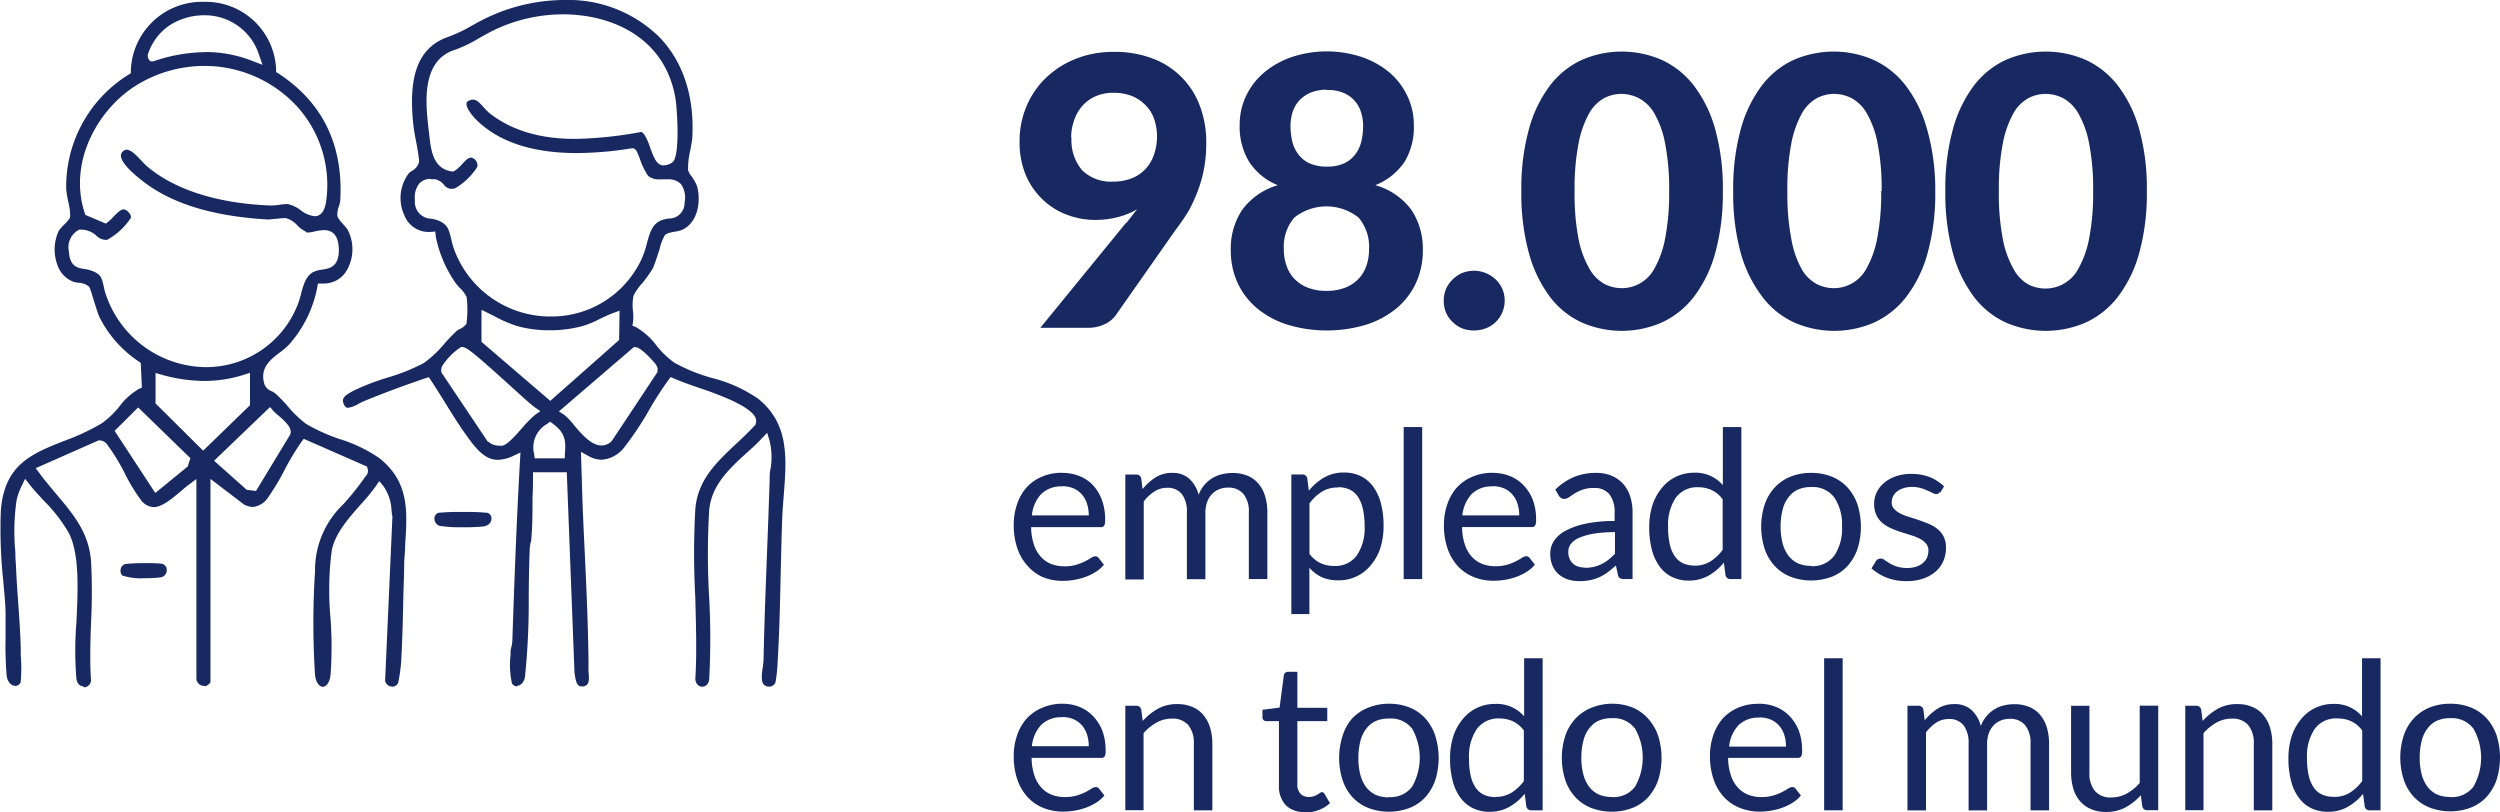 <svg xmlns="http://www.w3.org/2000/svg" width="269.99" height="87.71" viewBox="0 0 269.99 87.71">
  <defs>
    <style>
      .b012625b-4c7a-4674-b382-6d9a290a5aee {
        fill: #182961;
      }
    </style>
  </defs>
  <g id="ea476983-4e92-4a45-98e5-24f56ac21af0" data-name="Capa 2">
    <g id="b6338546-c9c9-40f1-a368-1dffc8126c93" data-name="Layer 2">
      <path class="b012625b-4c7a-4674-b382-6d9a290a5aee" d="M121.64,24.08l.59-.75.57-.73a8,8,0,0,1-2.13.86,9.63,9.63,0,0,1-2.43.29,8.61,8.61,0,0,1-2.94-.53,7.64,7.64,0,0,1-2.61-1.59A7.92,7.92,0,0,1,110.82,19a9.19,9.19,0,0,1-.71-3.75,9.58,9.58,0,0,1,.73-3.73,9.24,9.24,0,0,1,2.07-3.07,10,10,0,0,1,3.22-2.08,11,11,0,0,1,4.18-.77,11.51,11.51,0,0,1,4.17.72,8.64,8.64,0,0,1,5.1,5.12,11,11,0,0,1,.69,4,15.08,15.08,0,0,1-.22,2.66,14.1,14.1,0,0,1-.65,2.4,17.14,17.14,0,0,1-1,2.22A20.85,20.85,0,0,1,127,24.77l-6.57,9.37a3.13,3.13,0,0,1-1.17.89,4,4,0,0,1-1.74.37h-5.17l9.25-11.33Zm-5.92-9.25a5,5,0,0,0,1.15,3.56,4.43,4.43,0,0,0,3.37,1.22,5.24,5.24,0,0,0,2-.36,4.06,4.06,0,0,0,1.47-1,4.35,4.35,0,0,0,.9-1.5,6,6,0,0,0,0-4,4.06,4.06,0,0,0-1-1.49,4.23,4.23,0,0,0-1.47-.93,5.43,5.43,0,0,0-1.89-.31,4.75,4.75,0,0,0-1.89.36,4.11,4.11,0,0,0-1.42,1A4.44,4.44,0,0,0,116,13a5.51,5.51,0,0,0-.32,1.89Z"/>
      <path class="b012625b-4c7a-4674-b382-6d9a290a5aee" d="M148.54,20a7.28,7.28,0,0,1,3.9,2.69A7.54,7.54,0,0,1,153.66,27a8.34,8.34,0,0,1-.75,3.58,7.88,7.88,0,0,1-2.12,2.74,9.84,9.84,0,0,1-3.27,1.75,14.74,14.74,0,0,1-8.46,0,9.74,9.74,0,0,1-3.27-1.75,7.82,7.82,0,0,1-2.12-2.74,8.34,8.34,0,0,1-.75-3.58,7.54,7.54,0,0,1,1.22-4.32A7.27,7.27,0,0,1,138,20a6.64,6.64,0,0,1-3.12-2.56,7.32,7.32,0,0,1-1-3.92,7.27,7.27,0,0,1,.69-3.16,7.55,7.55,0,0,1,1.94-2.52,9.39,9.39,0,0,1,3-1.68,12,12,0,0,1,7.56,0,9.39,9.39,0,0,1,3,1.68A7.55,7.55,0,0,1,152,10.39a7.27,7.27,0,0,1,.69,3.16,7.18,7.18,0,0,1-1,3.92A6.8,6.8,0,0,1,148.52,20Zm-5.25,11.41a5.4,5.4,0,0,0,2-.35,4,4,0,0,0,1.43-.95,3.85,3.85,0,0,0,.85-1.42,5.4,5.4,0,0,0,.28-1.78,4.84,4.84,0,0,0-1.13-3.41,5.58,5.58,0,0,0-6.94,0,4.82,4.82,0,0,0-1.13,3.41,5.15,5.15,0,0,0,.29,1.78,3.85,3.85,0,0,0,.85,1.42,4,4,0,0,0,1.43.95,5.4,5.4,0,0,0,2,.35Zm0-21.72a4.38,4.38,0,0,0-1.78.33,3.57,3.57,0,0,0-1.22.86,3.42,3.42,0,0,0-.7,1.25,4.91,4.91,0,0,0-.22,1.48,7.25,7.25,0,0,0,.18,1.62,3.68,3.68,0,0,0,.63,1.39,3.24,3.24,0,0,0,1.2,1,4.42,4.42,0,0,0,1.91.37,4.28,4.28,0,0,0,1.91-.37,3.15,3.15,0,0,0,1.2-1,3.75,3.75,0,0,0,.63-1.39,7.18,7.18,0,0,0,.18-1.62,4.82,4.82,0,0,0-.22-1.48,3.3,3.3,0,0,0-1.92-2.11A4.38,4.38,0,0,0,143.29,9.72Z"/>
      <path class="b012625b-4c7a-4674-b382-6d9a290a5aee" d="M155.92,32.46a3.2,3.2,0,0,1,.25-1.27,3.13,3.13,0,0,1,.7-1,3.42,3.42,0,0,1,1-.69,3.42,3.42,0,0,1,3.67.69,3.13,3.13,0,0,1,.7,1,3.24,3.24,0,0,1-.7,3.58,3.16,3.16,0,0,1-1.06.68,3.67,3.67,0,0,1-2.61,0,3.22,3.22,0,0,1-1-.68,3.08,3.08,0,0,1-.7-1A3.18,3.18,0,0,1,155.92,32.46Z"/>
      <path class="b012625b-4c7a-4674-b382-6d9a290a5aee" d="M186.06,20.64a24.22,24.22,0,0,1-.83,6.71,13.81,13.81,0,0,1-2.3,4.71,9.3,9.3,0,0,1-3.47,2.77,10.79,10.79,0,0,1-8.63,0,9,9,0,0,1-3.44-2.77,14,14,0,0,1-2.27-4.71,24.25,24.25,0,0,1-.82-6.71,24.12,24.12,0,0,1,.82-6.7,13.82,13.82,0,0,1,2.27-4.7,9.13,9.13,0,0,1,3.44-2.77,10.79,10.79,0,0,1,8.63,0,9.28,9.28,0,0,1,3.47,2.77,13.85,13.85,0,0,1,2.3,4.7A23.73,23.73,0,0,1,186.06,20.64Zm-5.8,0a25.38,25.38,0,0,0-.44-5.17,10.3,10.3,0,0,0-1.15-3.21A4.25,4.25,0,0,0,177,10.61a4.2,4.2,0,0,0-1.9-.47,4.06,4.06,0,0,0-1.88.47,4.19,4.19,0,0,0-1.61,1.65,10.8,10.8,0,0,0-1.13,3.21,25.47,25.47,0,0,0-.43,5.17,25.68,25.68,0,0,0,.43,5.19A10.34,10.34,0,0,0,171.64,29a4.19,4.19,0,0,0,1.61,1.65,4.06,4.06,0,0,0,1.88.47A4,4,0,0,0,178.67,29a10.5,10.5,0,0,0,1.15-3.21A25.46,25.46,0,0,0,180.26,20.64Z"/>
      <path class="b012625b-4c7a-4674-b382-6d9a290a5aee" d="M209,20.64a24.22,24.22,0,0,1-.83,6.71,13.81,13.81,0,0,1-2.3,4.71,9.3,9.3,0,0,1-3.47,2.77,10.79,10.79,0,0,1-8.63,0,9,9,0,0,1-3.44-2.77A14,14,0,0,1,188,27.35a24.25,24.25,0,0,1-.82-6.71,24.12,24.12,0,0,1,.82-6.7,13.82,13.82,0,0,1,2.27-4.7,9.13,9.13,0,0,1,3.44-2.77,10.79,10.79,0,0,1,8.63,0,9.28,9.28,0,0,1,3.47,2.77,13.85,13.85,0,0,1,2.3,4.7A23.73,23.73,0,0,1,209,20.64Zm-5.79,0a25.38,25.38,0,0,0-.44-5.17,10.3,10.3,0,0,0-1.15-3.21,4.25,4.25,0,0,0-1.64-1.65,4.2,4.2,0,0,0-1.9-.47,4.06,4.06,0,0,0-1.88.47,4.19,4.19,0,0,0-1.61,1.65,10.8,10.8,0,0,0-1.13,3.21,25.47,25.47,0,0,0-.43,5.17,25.68,25.68,0,0,0,.43,5.19A10.34,10.34,0,0,0,194.54,29a4.19,4.19,0,0,0,1.61,1.65,4.06,4.06,0,0,0,1.88.47A4,4,0,0,0,201.57,29a10.5,10.5,0,0,0,1.15-3.21A25.46,25.46,0,0,0,203.16,20.64Z"/>
      <path class="b012625b-4c7a-4674-b382-6d9a290a5aee" d="M231.85,20.64a24.22,24.22,0,0,1-.83,6.71,13.81,13.81,0,0,1-2.3,4.71,9.3,9.3,0,0,1-3.47,2.77,10.79,10.79,0,0,1-8.63,0,9,9,0,0,1-3.44-2.77,14,14,0,0,1-2.27-4.71,24.25,24.25,0,0,1-.82-6.71,24.12,24.12,0,0,1,.82-6.7,13.82,13.82,0,0,1,2.27-4.7,9.13,9.13,0,0,1,3.44-2.77,10.79,10.79,0,0,1,8.63,0,9.28,9.28,0,0,1,3.47,2.77,13.85,13.85,0,0,1,2.3,4.7A23.73,23.73,0,0,1,231.85,20.64Zm-5.8,0a25.38,25.38,0,0,0-.44-5.17,10.3,10.3,0,0,0-1.15-3.21,4.25,4.25,0,0,0-1.64-1.65,4.2,4.2,0,0,0-1.9-.47,4.06,4.06,0,0,0-1.88.47,4.19,4.19,0,0,0-1.61,1.65,10.8,10.8,0,0,0-1.13,3.21,25.47,25.47,0,0,0-.43,5.17,25.68,25.68,0,0,0,.43,5.19A10.34,10.34,0,0,0,217.43,29,4.19,4.19,0,0,0,219,30.69a4.06,4.06,0,0,0,1.88.47A4,4,0,0,0,224.46,29a10.5,10.5,0,0,0,1.15-3.21A25.46,25.46,0,0,0,226.05,20.64Z"/>
      <path class="b012625b-4c7a-4674-b382-6d9a290a5aee" d="M114.7,51.07a4.94,4.94,0,0,1,1.87.34,4.16,4.16,0,0,1,1.48,1A4.75,4.75,0,0,1,119,54a6,6,0,0,1,.35,2.15,1.23,1.23,0,0,1-.1.62.43.43,0,0,1-.38.16h-7.51a6.05,6.05,0,0,0,.29,1.86,3.67,3.67,0,0,0,.74,1.32,2.94,2.94,0,0,0,1.12.79,3.9,3.9,0,0,0,1.45.26,4.43,4.43,0,0,0,1.29-.17,6,6,0,0,0,.93-.37,6.82,6.82,0,0,0,.65-.37.91.91,0,0,1,.45-.17.44.44,0,0,1,.38.19l.56.72a3.61,3.61,0,0,1-.88.77,5.91,5.91,0,0,1-1.1.54,6.94,6.94,0,0,1-1.21.32,7.52,7.52,0,0,1-1.24.11,5.65,5.65,0,0,1-2.16-.4A4.68,4.68,0,0,1,111,61.14a5.36,5.36,0,0,1-1.12-1.89,7.62,7.62,0,0,1-.4-2.59,6.65,6.65,0,0,1,.36-2.21,5.26,5.26,0,0,1,1-1.78,4.74,4.74,0,0,1,1.66-1.18,5.38,5.38,0,0,1,2.21-.43Zm0,1.46a3.05,3.05,0,0,0-2.26.83,3.94,3.94,0,0,0-1,2.3h6.14a4,4,0,0,0-.19-1.27,2.83,2.83,0,0,0-.56-1,2.57,2.57,0,0,0-.9-.65,3.07,3.07,0,0,0-1.21-.23Z"/>
      <path class="b012625b-4c7a-4674-b382-6d9a290a5aee" d="M121.53,62.54V51.25h1.18a.52.52,0,0,1,.54.41l.14,1.16a5.93,5.93,0,0,1,1.4-1.26,3.28,3.28,0,0,1,1.8-.49,2.66,2.66,0,0,1,1.86.64,3.6,3.6,0,0,1,1,1.72,3.57,3.57,0,0,1,.62-1.06A3.51,3.51,0,0,1,132,51.21a4.53,4.53,0,0,1,1.1-.13,4.21,4.21,0,0,1,1.59.28,3.12,3.12,0,0,1,1.18.83,3.69,3.69,0,0,1,.74,1.34,6,6,0,0,1,.26,1.82v7.19h-2V55.35a3,3,0,0,0-.58-2,2.08,2.08,0,0,0-1.68-.69,2.6,2.6,0,0,0-.93.17,2.21,2.21,0,0,0-.77.51,2.37,2.37,0,0,0-.53.84,3.28,3.28,0,0,0-.2,1.18v7.19h-2V55.35a3.13,3.13,0,0,0-.55-2,1.94,1.94,0,0,0-1.59-.67,2.49,2.49,0,0,0-1.37.4,4.48,4.48,0,0,0-1.15,1.08v8.42h-2Z"/>
      <path class="b012625b-4c7a-4674-b382-6d9a290a5aee" d="M139.46,66.36V51.24h1.18a.52.52,0,0,1,.54.41l.17,1.34A5.89,5.89,0,0,1,143,51.57a4.21,4.21,0,0,1,2.15-.54,4.05,4.05,0,0,1,1.76.37,3.67,3.67,0,0,1,1.35,1.1,5.34,5.34,0,0,1,.86,1.81,9.33,9.33,0,0,1,.3,2.49,7.84,7.84,0,0,1-.33,2.32,5.47,5.47,0,0,1-1,1.86,4.41,4.41,0,0,1-3.58,1.69,4.23,4.23,0,0,1-1.79-.35,4.13,4.13,0,0,1-1.31-1v5h-2Zm5-13.71a3.17,3.17,0,0,0-1.7.45,4.94,4.94,0,0,0-1.34,1.26v5.46a3.14,3.14,0,0,0,1.2,1,3.42,3.42,0,0,0,1.45.3A2.86,2.86,0,0,0,146.52,60a5.22,5.22,0,0,0,.85-3.21,8,8,0,0,0-.2-1.9,3.81,3.81,0,0,0-.56-1.3,2.27,2.27,0,0,0-.9-.74,2.9,2.9,0,0,0-1.21-.23Z"/>
      <path class="b012625b-4c7a-4674-b382-6d9a290a5aee" d="M153.59,46.12V62.54h-2V46.12Z"/>
      <path class="b012625b-4c7a-4674-b382-6d9a290a5aee" d="M161.19,51.07a4.94,4.94,0,0,1,1.87.34,4.16,4.16,0,0,1,1.48,1,4.75,4.75,0,0,1,1,1.58,6,6,0,0,1,.35,2.15,1.23,1.23,0,0,1-.1.62.43.43,0,0,1-.38.16h-7.51a6.05,6.05,0,0,0,.29,1.86,3.67,3.67,0,0,0,.74,1.32,2.94,2.94,0,0,0,1.12.79,3.9,3.9,0,0,0,1.45.26,4.43,4.43,0,0,0,1.29-.17,6,6,0,0,0,.93-.37,6.82,6.82,0,0,0,.65-.37.91.91,0,0,1,.45-.17.44.44,0,0,1,.38.19l.56.72a3.61,3.61,0,0,1-.88.77,5.91,5.91,0,0,1-1.1.54,6.94,6.94,0,0,1-1.21.32,7.52,7.52,0,0,1-1.24.11,5.65,5.65,0,0,1-2.16-.4,4.68,4.68,0,0,1-1.71-1.16,5.36,5.36,0,0,1-1.12-1.89,7.62,7.62,0,0,1-.4-2.59,6.65,6.65,0,0,1,.36-2.21,5.26,5.26,0,0,1,1-1.78A4.74,4.74,0,0,1,159,51.49a5.38,5.38,0,0,1,2.21-.43Zm0,1.46a3.05,3.05,0,0,0-2.26.83,3.94,3.94,0,0,0-1,2.3h6.14a4,4,0,0,0-.19-1.27,2.83,2.83,0,0,0-.56-1,2.57,2.57,0,0,0-.9-.65,3.07,3.07,0,0,0-1.21-.23Z"/>
      <path class="b012625b-4c7a-4674-b382-6d9a290a5aee" d="M176.31,62.54h-.88a1.06,1.06,0,0,1-.47-.09.48.48,0,0,1-.23-.38l-.22-1q-.45.4-.87.72a4.75,4.75,0,0,1-.89.53,4.69,4.69,0,0,1-1,.33,6.07,6.07,0,0,1-1.18.11,4.11,4.11,0,0,1-1.23-.18,3,3,0,0,1-1-.55,2.64,2.64,0,0,1-.67-.93,3.24,3.24,0,0,1-.25-1.34,2.44,2.44,0,0,1,.37-1.29,3.28,3.28,0,0,1,1.19-1.1,7.91,7.91,0,0,1,2.15-.79,14.35,14.35,0,0,1,3.24-.31v-.89a3.1,3.1,0,0,0-.56-2,2.06,2.06,0,0,0-1.67-.68,3.61,3.61,0,0,0-1.22.18,4.6,4.6,0,0,0-.86.41l-.62.41a.91.91,0,0,1-.52.18.61.61,0,0,1-.35-.11.85.85,0,0,1-.24-.26l-.36-.64a6.5,6.5,0,0,1,2-1.35,6.18,6.18,0,0,1,2.4-.45,4.23,4.23,0,0,1,1.68.31,3.56,3.56,0,0,1,1.24.87,3.71,3.71,0,0,1,.76,1.35,5.67,5.67,0,0,1,.26,1.74v7.22Zm-5.15-1.22a4.08,4.08,0,0,0,1-.11,3.83,3.83,0,0,0,.82-.3,4.85,4.85,0,0,0,.74-.47,8.05,8.05,0,0,0,.69-.64V57.47a14,14,0,0,0-2.33.17,7,7,0,0,0-1.56.45,2.33,2.33,0,0,0-.88.66,1.43,1.43,0,0,0-.27.85,1.76,1.76,0,0,0,.15.77,1.52,1.52,0,0,0,.39.53,1.46,1.46,0,0,0,.58.3,2.72,2.72,0,0,0,.72.1Z"/>
      <path class="b012625b-4c7a-4674-b382-6d9a290a5aee" d="M186.89,62.54a.52.52,0,0,1-.54-.41l-.18-1.37a5.83,5.83,0,0,1-1.66,1.41,4.26,4.26,0,0,1-2.13.53,4.05,4.05,0,0,1-1.76-.37,3.57,3.57,0,0,1-1.35-1.1,5.16,5.16,0,0,1-.86-1.81,9.33,9.33,0,0,1-.3-2.49,7.84,7.84,0,0,1,.33-2.32,5.61,5.61,0,0,1,1-1.87,4.48,4.48,0,0,1,1.53-1.24,4.54,4.54,0,0,1,2-.45,3.89,3.89,0,0,1,3.09,1.34V46.12h2V62.54h-1.16ZM183,61.09a3.17,3.17,0,0,0,1.7-.45,4.94,4.94,0,0,0,1.34-1.26V53.92a3.1,3.1,0,0,0-1.2-1,3.44,3.44,0,0,0-1.44-.3A2.86,2.86,0,0,0,181,53.72a5.22,5.22,0,0,0-.85,3.21,7.92,7.92,0,0,0,.19,1.89,3.57,3.57,0,0,0,.56,1.29,2.19,2.19,0,0,0,.9.74,3,3,0,0,0,1.23.23Z"/>
      <path class="b012625b-4c7a-4674-b382-6d9a290a5aee" d="M195.6,51.07a5.92,5.92,0,0,1,2.24.41,4.74,4.74,0,0,1,1.69,1.17,5.36,5.36,0,0,1,1.07,1.83,8,8,0,0,1,0,4.81,5.36,5.36,0,0,1-1.07,1.83,4.56,4.56,0,0,1-1.69,1.16,6.32,6.32,0,0,1-4.48,0,4.72,4.72,0,0,1-1.7-1.16,5.13,5.13,0,0,1-1.08-1.83,7.8,7.8,0,0,1,0-4.81,5.13,5.13,0,0,1,1.08-1.83,4.83,4.83,0,0,1,1.7-1.17A5.92,5.92,0,0,1,195.6,51.07Zm0,10.07A2.9,2.9,0,0,0,198.1,60a5.2,5.2,0,0,0,.83-3.13,5.23,5.23,0,0,0-.83-3.14,2.9,2.9,0,0,0-2.5-1.13,3.47,3.47,0,0,0-1.47.29,2.66,2.66,0,0,0-1,.84,3.53,3.53,0,0,0-.62,1.34,7.06,7.06,0,0,0-.21,1.8,6.93,6.93,0,0,0,.21,1.79,3.81,3.81,0,0,0,.62,1.33,2.8,2.8,0,0,0,1,.83,3.5,3.5,0,0,0,1.47.29Z"/>
      <path class="b012625b-4c7a-4674-b382-6d9a290a5aee" d="M209.51,53.11a.45.45,0,0,1-.41.25.79.79,0,0,1-.38-.12L208.2,53a5.35,5.35,0,0,0-.73-.28,3.32,3.32,0,0,0-1-.13,2.79,2.79,0,0,0-.9.13,2.36,2.36,0,0,0-.69.35,1.52,1.52,0,0,0-.43.52,1.4,1.4,0,0,0-.15.64,1,1,0,0,0,.25.72,2.29,2.29,0,0,0,.66.5,5.42,5.42,0,0,0,.94.37c.35.11.71.22,1.08.35s.73.26,1.08.41a3.84,3.84,0,0,1,.94.56,2.39,2.39,0,0,1,.66.82,2.59,2.59,0,0,1,.25,1.17,3.59,3.59,0,0,1-.28,1.44,3.14,3.14,0,0,1-.83,1.15,4,4,0,0,1-1.34.76,5.41,5.41,0,0,1-1.83.28,5.83,5.83,0,0,1-2.14-.38,5.59,5.59,0,0,1-1.63-1l.47-.76a.64.64,0,0,1,.21-.22.61.61,0,0,1,.32-.08.69.69,0,0,1,.42.16c.14.11.33.22.54.35a4.29,4.29,0,0,0,.77.35,3.61,3.61,0,0,0,1.13.16,3.07,3.07,0,0,0,1-.15,2.09,2.09,0,0,0,.72-.41,1.63,1.63,0,0,0,.43-.59,1.87,1.87,0,0,0,.14-.71,1.15,1.15,0,0,0-.25-.77,2.18,2.18,0,0,0-.66-.52,5.42,5.42,0,0,0-.94-.38l-1.08-.34a10,10,0,0,1-1.08-.41,3.69,3.69,0,0,1-.94-.57,2.41,2.41,0,0,1-.66-.85,2.73,2.73,0,0,1-.25-1.23,3,3,0,0,1,.27-1.24,3.17,3.17,0,0,1,.78-1,3.85,3.85,0,0,1,1.26-.72,5,5,0,0,1,1.71-.27,5.48,5.48,0,0,1,2,.35,4.79,4.79,0,0,1,1.53,1l-.45.72Z"/>
      <path class="b012625b-4c7a-4674-b382-6d9a290a5aee" d="M114.7,76a4.94,4.94,0,0,1,1.87.34,4.16,4.16,0,0,1,1.48,1,4.75,4.75,0,0,1,1,1.58,6,6,0,0,1,.35,2.15,1.23,1.23,0,0,1-.1.62.43.43,0,0,1-.38.16h-7.51a6.05,6.05,0,0,0,.29,1.86,3.67,3.67,0,0,0,.74,1.32,2.94,2.94,0,0,0,1.12.79,3.9,3.9,0,0,0,1.45.26,4.43,4.43,0,0,0,1.29-.17,6,6,0,0,0,.93-.37,6.82,6.82,0,0,0,.65-.37.91.91,0,0,1,.45-.17.44.44,0,0,1,.38.19l.56.72a3.61,3.61,0,0,1-.88.77,5.91,5.91,0,0,1-1.1.54,6.94,6.94,0,0,1-1.21.32,7.52,7.52,0,0,1-1.24.11,5.65,5.65,0,0,1-2.16-.4A4.68,4.68,0,0,1,111,86.11a5.36,5.36,0,0,1-1.12-1.89,7.62,7.62,0,0,1-.4-2.59,6.65,6.65,0,0,1,.36-2.21,5.26,5.26,0,0,1,1-1.78,4.74,4.74,0,0,1,1.66-1.18A5.38,5.38,0,0,1,114.7,76Zm0,1.46a3.05,3.05,0,0,0-2.26.83,3.94,3.94,0,0,0-1,2.3h6.14a4,4,0,0,0-.19-1.27,2.83,2.83,0,0,0-.56-1,2.57,2.57,0,0,0-.9-.65,3.07,3.07,0,0,0-1.21-.23Z"/>
      <path class="b012625b-4c7a-4674-b382-6d9a290a5aee" d="M121.53,87.51V76.22h1.18a.52.52,0,0,1,.54.41l.16,1.23a6.61,6.61,0,0,1,1.64-1.32,4.21,4.21,0,0,1,2.1-.5,4,4,0,0,1,1.63.31,3,3,0,0,1,1.18.87,3.81,3.81,0,0,1,.72,1.35,6,6,0,0,1,.25,1.75v7.19h-2V80.32a3,3,0,0,0-.59-2,2.2,2.2,0,0,0-1.79-.71,3.34,3.34,0,0,0-1.64.42,5.4,5.4,0,0,0-1.41,1.15v8.32h-2Z"/>
      <path class="b012625b-4c7a-4674-b382-6d9a290a5aee" d="M140.9,87.69a2.73,2.73,0,0,1-2.06-.75,3,3,0,0,1-.72-2.15V77.88h-1.36a.44.44,0,0,1-.3-.11.42.42,0,0,1-.12-.33v-.79l1.85-.23.46-3.49a.37.37,0,0,1,.15-.27.47.47,0,0,1,.31-.11h1v3.89h3.23v1.44h-3.23v6.78a1.44,1.44,0,0,0,.34,1.06,1.21,1.21,0,0,0,.89.35,1.71,1.71,0,0,0,.54-.08,3,3,0,0,0,.4-.18l.28-.18a.35.35,0,0,1,.21-.08.34.34,0,0,1,.28.19l.58,1a3.58,3.58,0,0,1-1.24.75,4.22,4.22,0,0,1-1.49.27Z"/>
      <path class="b012625b-4c7a-4674-b382-6d9a290a5aee" d="M150,76a5.92,5.92,0,0,1,2.24.41,4.74,4.74,0,0,1,1.69,1.17A5.36,5.36,0,0,1,155,79.45a8,8,0,0,1,0,4.81,5.36,5.36,0,0,1-1.07,1.83,4.56,4.56,0,0,1-1.69,1.16,6.32,6.32,0,0,1-4.48,0,4.72,4.72,0,0,1-1.7-1.16A5.13,5.13,0,0,1,145,84.26a7.8,7.8,0,0,1,0-4.81A5.13,5.13,0,0,1,146,77.62a4.83,4.83,0,0,1,1.7-1.17A5.92,5.92,0,0,1,150,76Zm0,10.08a2.9,2.9,0,0,0,2.5-1.12,6.34,6.34,0,0,0,0-6.27A2.9,2.9,0,0,0,150,77.6a3.47,3.47,0,0,0-1.47.29,2.66,2.66,0,0,0-1,.84,3.53,3.53,0,0,0-.62,1.34,7.06,7.06,0,0,0-.21,1.8,6.93,6.93,0,0,0,.21,1.79,3.81,3.81,0,0,0,.62,1.33,2.8,2.8,0,0,0,1,.83,3.5,3.5,0,0,0,1.47.29Z"/>
      <path class="b012625b-4c7a-4674-b382-6d9a290a5aee" d="M165.38,87.51a.52.52,0,0,1-.54-.41l-.18-1.37A5.83,5.83,0,0,1,163,87.14a4.26,4.26,0,0,1-2.13.53,4.05,4.05,0,0,1-1.76-.37,3.57,3.57,0,0,1-1.35-1.1,5.16,5.16,0,0,1-.86-1.81,9.33,9.33,0,0,1-.3-2.49,7.84,7.84,0,0,1,.33-2.32,5.61,5.61,0,0,1,1-1.87,4.48,4.48,0,0,1,1.53-1.24,4.54,4.54,0,0,1,2.05-.45,3.89,3.89,0,0,1,3.09,1.34V71.09h2V87.51h-1.16Zm-3.85-1.45a3.17,3.17,0,0,0,1.7-.45,4.94,4.94,0,0,0,1.34-1.26V78.89a3.1,3.1,0,0,0-1.2-1,3.44,3.44,0,0,0-1.44-.3,2.86,2.86,0,0,0-2.43,1.13,5.22,5.22,0,0,0-.85,3.21,7.92,7.92,0,0,0,.19,1.89,3.57,3.57,0,0,0,.56,1.29,2.19,2.19,0,0,0,.9.74,3,3,0,0,0,1.23.23Z"/>
      <path class="b012625b-4c7a-4674-b382-6d9a290a5aee" d="M174.08,76a5.92,5.92,0,0,1,2.24.41A4.74,4.74,0,0,1,178,77.62a5.36,5.36,0,0,1,1.07,1.83,8,8,0,0,1,0,4.81A5.36,5.36,0,0,1,178,86.09a4.56,4.56,0,0,1-1.69,1.16,6.32,6.32,0,0,1-4.48,0,4.72,4.72,0,0,1-1.7-1.16,5.13,5.13,0,0,1-1.08-1.83,7.8,7.8,0,0,1,0-4.81,5.13,5.13,0,0,1,1.08-1.83,4.83,4.83,0,0,1,1.7-1.17A5.92,5.92,0,0,1,174.08,76Zm0,10.08a2.9,2.9,0,0,0,2.5-1.12,6.34,6.34,0,0,0,0-6.27,2.9,2.9,0,0,0-2.5-1.13,3.47,3.47,0,0,0-1.47.29,2.66,2.66,0,0,0-1,.84,3.53,3.53,0,0,0-.62,1.34,7.06,7.06,0,0,0-.21,1.8,6.93,6.93,0,0,0,.21,1.79,3.81,3.81,0,0,0,.62,1.33,2.8,2.8,0,0,0,1,.83,3.5,3.5,0,0,0,1.47.29Z"/>
      <path class="b012625b-4c7a-4674-b382-6d9a290a5aee" d="M189.92,76a4.94,4.94,0,0,1,1.87.34,4.16,4.16,0,0,1,1.48,1,4.75,4.75,0,0,1,1,1.58,6,6,0,0,1,.35,2.15,1.23,1.23,0,0,1-.1.62.43.43,0,0,1-.38.16h-7.51a6.05,6.05,0,0,0,.29,1.86,3.67,3.67,0,0,0,.74,1.32,2.94,2.94,0,0,0,1.12.79,3.9,3.9,0,0,0,1.45.26,4.43,4.43,0,0,0,1.29-.17,6,6,0,0,0,.93-.37,6.82,6.82,0,0,0,.65-.37.91.91,0,0,1,.45-.17.44.44,0,0,1,.38.19l.56.72a3.61,3.61,0,0,1-.88.77,5.91,5.91,0,0,1-1.1.54,6.94,6.94,0,0,1-1.21.32,7.52,7.52,0,0,1-1.24.11,5.65,5.65,0,0,1-2.16-.4,4.68,4.68,0,0,1-1.71-1.16,5.36,5.36,0,0,1-1.12-1.89,7.62,7.62,0,0,1-.4-2.59,6.65,6.65,0,0,1,.36-2.21,5.26,5.26,0,0,1,1-1.78,4.74,4.74,0,0,1,1.66-1.18,5.38,5.38,0,0,1,2.21-.43ZM190,77.5a3.05,3.05,0,0,0-2.26.83,3.94,3.94,0,0,0-1,2.3h6.14a4,4,0,0,0-.19-1.27,2.83,2.83,0,0,0-.56-1,2.57,2.57,0,0,0-.9-.65,3.07,3.07,0,0,0-1.21-.23Z"/>
      <path class="b012625b-4c7a-4674-b382-6d9a290a5aee" d="M199,71.09V87.51h-2V71.09Z"/>
      <path class="b012625b-4c7a-4674-b382-6d9a290a5aee" d="M206,87.51V76.22h1.18a.52.52,0,0,1,.54.41l.14,1.16a5.93,5.93,0,0,1,1.4-1.26,3.28,3.28,0,0,1,1.8-.49,2.66,2.66,0,0,1,1.86.64,3.6,3.6,0,0,1,1,1.72,3.57,3.57,0,0,1,.62-1.06,3.51,3.51,0,0,1,1.88-1.16,4.53,4.53,0,0,1,1.1-.13,4.21,4.21,0,0,1,1.59.28,3.12,3.12,0,0,1,1.18.83,3.69,3.69,0,0,1,.74,1.34,6,6,0,0,1,.26,1.82v7.19h-2V80.32a3,3,0,0,0-.58-2,2.08,2.08,0,0,0-1.68-.69,2.6,2.6,0,0,0-.93.17,2.21,2.21,0,0,0-.77.51,2.37,2.37,0,0,0-.53.84,3.28,3.28,0,0,0-.2,1.18v7.19h-2V80.32a3.13,3.13,0,0,0-.55-2,1.94,1.94,0,0,0-1.59-.67,2.49,2.49,0,0,0-1.37.4A4.48,4.48,0,0,0,208,79.1v8.42h-2Z"/>
      <path class="b012625b-4c7a-4674-b382-6d9a290a5aee" d="M225.65,76.22v7.2a3,3,0,0,0,.59,2,2.19,2.19,0,0,0,1.78.7,3.47,3.47,0,0,0,1.64-.41,5.21,5.21,0,0,0,1.42-1.15V76.21h2V87.5h-1.18a.52.52,0,0,1-.54-.41l-.16-1.21a6.23,6.23,0,0,1-1.65,1.31,4.35,4.35,0,0,1-2.1.5,4,4,0,0,1-1.63-.31,3.23,3.23,0,0,1-1.19-.86,3.64,3.64,0,0,1-.72-1.35,6,6,0,0,1-.24-1.75v-7.2h2Z"/>
      <path class="b012625b-4c7a-4674-b382-6d9a290a5aee" d="M236,87.51V76.22h1.18a.52.52,0,0,1,.54.41l.16,1.23a6.61,6.61,0,0,1,1.64-1.32,4.21,4.21,0,0,1,2.1-.5,4,4,0,0,1,1.63.31,3,3,0,0,1,1.18.87,3.81,3.81,0,0,1,.72,1.35,6,6,0,0,1,.25,1.75v7.19h-2V80.32a3,3,0,0,0-.59-2,2.2,2.2,0,0,0-1.79-.71,3.34,3.34,0,0,0-1.64.42,5.4,5.4,0,0,0-1.41,1.15v8.32h-2Z"/>
      <path class="b012625b-4c7a-4674-b382-6d9a290a5aee" d="M255.92,87.51a.52.52,0,0,1-.54-.41l-.18-1.37a5.83,5.83,0,0,1-1.66,1.41,4.26,4.26,0,0,1-2.13.53,4.05,4.05,0,0,1-1.76-.37,3.57,3.57,0,0,1-1.35-1.1,5.16,5.16,0,0,1-.86-1.81,9.33,9.33,0,0,1-.3-2.49,7.84,7.84,0,0,1,.33-2.32,5.61,5.61,0,0,1,1-1.87A4.48,4.48,0,0,1,250,76.47a4.54,4.54,0,0,1,2-.45,3.89,3.89,0,0,1,3.09,1.34V71.09h2V87.51h-1.16Zm-3.85-1.45a3.17,3.17,0,0,0,1.7-.45,4.94,4.94,0,0,0,1.34-1.26V78.89a3.1,3.1,0,0,0-1.2-1,3.44,3.44,0,0,0-1.44-.3A2.86,2.86,0,0,0,250,78.69a5.22,5.22,0,0,0-.85,3.21,7.92,7.92,0,0,0,.19,1.89,3.57,3.57,0,0,0,.56,1.29,2.19,2.19,0,0,0,.9.74,3,3,0,0,0,1.23.23Z"/>
      <path class="b012625b-4c7a-4674-b382-6d9a290a5aee" d="M264.62,76a5.92,5.92,0,0,1,2.24.41,4.74,4.74,0,0,1,1.69,1.17,5.36,5.36,0,0,1,1.07,1.83,8,8,0,0,1,0,4.81,5.36,5.36,0,0,1-1.07,1.83,4.56,4.56,0,0,1-1.69,1.16,6.32,6.32,0,0,1-4.48,0,4.72,4.72,0,0,1-1.7-1.16,5.13,5.13,0,0,1-1.08-1.83,7.8,7.8,0,0,1,0-4.81,5.13,5.13,0,0,1,1.08-1.83,4.83,4.83,0,0,1,1.7-1.17A5.92,5.92,0,0,1,264.62,76Zm0,10.08a2.9,2.9,0,0,0,2.5-1.12,6.34,6.34,0,0,0,0-6.27,2.9,2.9,0,0,0-2.5-1.13,3.47,3.47,0,0,0-1.47.29,2.66,2.66,0,0,0-1,.84,3.53,3.53,0,0,0-.62,1.34,7.06,7.06,0,0,0-.21,1.8,6.93,6.93,0,0,0,.21,1.79,3.81,3.81,0,0,0,.62,1.33,2.8,2.8,0,0,0,1,.83,3.5,3.5,0,0,0,1.47.29Z"/>
      <path class="b012625b-4c7a-4674-b382-6d9a290a5aee" d="M9,74.12c-.31,0-.67-.22-.75-.85a36.71,36.71,0,0,1,0-6c.17-3.6.35-7.33-.79-9.66a16.53,16.53,0,0,0-2.77-3.58c-.55-.6-1.07-1.16-1.48-1.69l-.5-.63-.35.73a6.94,6.94,0,0,0-.57,1.58,23.4,23.4,0,0,0-.13,5.6q0,.72.06,1.35c.05,1.38.15,2.79.25,4.16.11,1.6.23,3.26.27,4.86,0,.21,0,.48,0,.77a17.13,17.13,0,0,1,0,2.82.57.57,0,0,1-.58.49c-.4,0-.85-.35-.94-1.12A36.51,36.51,0,0,1,.6,69c0-.93,0-1.84,0-2.68,0-1.12-.15-2.35-.25-3.62a51.87,51.87,0,0,1-.26-7.54c.37-5,3.36-6.17,6.83-7.54a24.27,24.27,0,0,0,4.05-1.89,9.58,9.58,0,0,0,1.89-1.79A7.16,7.16,0,0,1,15,42l.32-.14-.12-2.67L15,39.05a12.44,12.44,0,0,1-4.29-4.87c-.12-.27-.37-1.06-.57-1.71-.37-1.22-.44-1.41-.56-1.54a1.83,1.83,0,0,0-1.1-.39,2.68,2.68,0,0,1-.58-.12,2.92,2.92,0,0,1-1.69-1.78,4.79,4.79,0,0,1,.16-3.76A6,6,0,0,1,7,24.19c.37-.39.54-.57.58-.8a6.41,6.41,0,0,0-.21-1.61,11.61,11.61,0,0,1-.22-1.33,14.25,14.25,0,0,1,6.75-12.4l.23-.13,0-.27A7.68,7.68,0,0,1,22,.2a7.6,7.6,0,0,1,7.82,7.33l0,.25.21.13c4.79,3.11,7.05,7.72,6.72,13.7a2.88,2.88,0,0,1-.15.66,2.73,2.73,0,0,0-.17.92c0,.32.26.61.66,1.06a4.41,4.41,0,0,1,.46.57,4.58,4.58,0,0,1-.07,4.33,2.86,2.86,0,0,1-2.56,1.47l-.58,0-.08.43a12.94,12.94,0,0,1-3.07,6.19,8.31,8.31,0,0,1-1,.85c-1,.75-2.2,1.68-1.61,3.47a1.39,1.39,0,0,0,.78.7,2.47,2.47,0,0,1,.35.21A16.73,16.73,0,0,1,31,43.78a12,12,0,0,0,2.06,2,19.7,19.7,0,0,0,3.57,1.62A15.71,15.71,0,0,1,41,49.5c3.18,2.56,3,5.66,2.76,9.26,0,.67-.08,1.35-.11,2.05,0,1.22-.06,2.44-.09,3.66-.05,2.26-.1,4.6-.23,6.89A16.83,16.83,0,0,1,43,73.74a.66.66,0,0,1-.63.41.78.78,0,0,1-.78-.63l.79-17.73v0c-.05-.22-.07-.44-.1-.66a4.86,4.86,0,0,0-.9-2.67l-.42-.5-.37.54a22.59,22.59,0,0,1-1.65,2c-1.37,1.55-2.78,3.15-3.12,5a33.68,33.68,0,0,0-.12,7.36,41.65,41.65,0,0,1,0,6c-.09.9-.5,1.31-.84,1.31s-.75-.41-.84-1.31a88.09,88.09,0,0,1,0-11.14,9.84,9.84,0,0,1,3.06-7.27,29,29,0,0,0,2.39-3,.78.78,0,0,0,.23-.83l-.06-.23-6.84-3-.24.32a28.78,28.78,0,0,0-1.73,2.85A25.43,25.43,0,0,1,29,53.65a2.26,2.26,0,0,1-1.69,1.1,2.16,2.16,0,0,1-.95-.26l-3.63-2.77v22a2.8,2.8,0,0,1-.44.36.68.68,0,0,1-.23,0,.86.86,0,0,1-.85-.72V51.73l-.8.6c-.3.22-.61.49-.94.77-.92.78-2,1.67-2.88,1.67a1.87,1.87,0,0,1-1.43-.85,19.79,19.79,0,0,1-1.7-2.83,20.85,20.85,0,0,0-1.83-3,1.07,1.07,0,0,0-.88-.53h-.1l-6.79,3,.37.5c.6.82,1.24,1.57,1.85,2.3,1.81,2.14,3.52,4.16,3.75,7.23a61.24,61.24,0,0,1,0,6.64c-.07,2.07-.14,4.22,0,6.26a.79.79,0,0,1-.75.74ZM12.36,46.5l4.41,6.74,3.5-2.86.29-.9L14.92,44l-2.56,2.55Zm10.76,3.26,3.53,3.14,1,.12,3.72-6.14,0-.07c.15-.6-.45-1.2-1.38-2a4.55,4.55,0,0,1-.48-.45l-.35-.4Zm-6.3-6.17,5.12,5.08L27,43.76v-3.5l-.65.21a14.09,14.09,0,0,1-4.29.67,17.19,17.19,0,0,1-4.63-.68l-.63-.18v3.3ZM8.67,24.79l-.09,0a2.12,2.12,0,0,0-1.14,2.36c.1,1.53.78,1.76,1.65,1.9a3.83,3.83,0,0,1,.86.21c1,.37,1.07.86,1.25,1.67A6.66,6.66,0,0,0,11.5,32a11.52,11.52,0,0,0,10.74,7.65A10.61,10.61,0,0,0,32.11,33a8.93,8.93,0,0,0,.4-1.27c.27-1,.53-1.94,1.34-2.36a3,3,0,0,1,.93-.25c.79-.12,1.88-.29,1.81-2.27-.05-1.34-.59-2-1.62-2a5.32,5.32,0,0,0-1,.15,4.32,4.32,0,0,1-.8.12A.44.44,0,0,1,33,25a3.26,3.26,0,0,1-.88-.65,2.56,2.56,0,0,0-1.24-.79h-.21a6.51,6.51,0,0,0-.8.07c-.3,0-.61.07-.88.07h-.13c-5.9-.35-10.29-1.7-13.42-4.12-1.54-1.19-2.34-2.12-2.38-2.74a.55.55,0,0,1,.18-.45.59.59,0,0,1,.44-.22c.49,0,1.14.7,1.62,1.21a6.8,6.8,0,0,0,.67.66c3.78,3.13,9.25,4,13.18,4.15h.15a6.84,6.84,0,0,0,.92-.08,5.72,5.72,0,0,1,.7-.07h.17a3.69,3.69,0,0,1,1.38.66,3,3,0,0,0,1.5.65c1.09,0,1.24-1.43,1.29-1.9a12.62,12.62,0,0,0-3.13-9.9A13.61,13.61,0,0,0,22,7.12,14,14,0,0,0,15.08,9c-4.36,2.49-7.78,8.4-5.93,14l.07.21,2.22.94.23-.19a6.52,6.52,0,0,0,.61-.58c.35-.36.75-.77,1.06-.77a.73.73,0,0,1,.47.24c.33.31.35.52.32.68a7.26,7.26,0,0,1-2.55,2.37,1.06,1.06,0,0,1-.24,0,1.48,1.48,0,0,1-.92-.44,2.46,2.46,0,0,0-1.59-.66H8.67ZM22.2,5.62a13.82,13.82,0,0,1,5.15,1l1,.38L28,6a6.14,6.14,0,0,0-6-4.35,6.88,6.88,0,0,0-3.69,1.09A6,6,0,0,0,16,5.79a.75.75,0,0,0,.08.65l.15.18h.36l.16-.06a17.67,17.67,0,0,1,5.45-.93Z"/>
      <path class="b012625b-4c7a-4674-b382-6d9a290a5aee" d="M55.82,74.13a.71.71,0,0,1-.53-.32,9.4,9.4,0,0,1-.15-3.1v-.36a2.65,2.65,0,0,1,.09-.49,3.63,3.63,0,0,0,.1-.66c.2-5.86.44-12.67.83-19.5l.05-.83-.75.35a4.2,4.2,0,0,1-1.7.44c-1,0-1.85-.58-2.92-2s-1.92-2.8-2.8-4.22c-.5-.81-1-1.61-1.52-2.39l-.21-.32-.37.12c-2.47.84-4.64,1.65-6.65,2.48-.16.07-.35.16-.55.27a3.12,3.12,0,0,1-1.15.44c-.1,0-.29,0-.47-.41-.26-.62.07-.92,1.15-1.48a25.89,25.89,0,0,1,3.54-1.36,20.84,20.84,0,0,0,3.95-1.58A11.93,11.93,0,0,0,48,37.11a18.06,18.06,0,0,1,1.32-1.37,1.8,1.8,0,0,1,.34-.21,1.82,1.82,0,0,0,.73-.58l0-.06,0-.07a10.92,10.92,0,0,0,0-2.74,3.18,3.18,0,0,0-.75-1,6.32,6.32,0,0,1-.42-.49,13.32,13.32,0,0,1-2.15-5L47,25l-.46.05-.32,0a2.8,2.8,0,0,1-2.56-1.82,4.42,4.42,0,0,1,.47-4.49,2.24,2.24,0,0,1,.35-.28,1.53,1.53,0,0,0,.78-1v-.12c-.07-.71-.2-1.41-.33-2.09a21.65,21.65,0,0,1-.34-2.24c-.29-3.43-.13-7.54,3.61-8.95a16.82,16.82,0,0,0,2.71-1.26l.74-.41A19.63,19.63,0,0,1,61,0,14,14,0,0,1,71.27,4.07c2.51,2.64,3.72,6.34,3.5,10.7,0,.29-.12.88-.22,1.46a8.35,8.35,0,0,0-.24,2.15,1.84,1.84,0,0,0,.34.61,5.09,5.09,0,0,1,.63,1.12c.48,1.78,0,4.06-1.7,4.75a5,5,0,0,1-.7.16c-.58.11-.9.17-1.09.4a5.25,5.25,0,0,0-.56,1.49c-.24.74-.57,1.76-.73,2.08a16.05,16.05,0,0,1-1.08,1.53,5.92,5.92,0,0,0-1,1.41,5.1,5.1,0,0,0-.06,1.67,5.15,5.15,0,0,1,0,1.18l-.06.39.36.15a7.31,7.31,0,0,1,2.24,2,9.55,9.55,0,0,0,1.9,1.83,18.31,18.31,0,0,0,4.09,1.67,15.35,15.35,0,0,1,5,2.25c3.37,2.72,3.06,6.47,2.75,10.44-.07.87-.14,1.75-.17,2.62-.07,1.94-.11,3.89-.16,5.83-.07,3.2-.14,6.5-.34,9.73a15.41,15.41,0,0,1-.22,2,.72.72,0,0,1-.72.46.71.71,0,0,1-.54-.22c-.33-.38-.22-1.15-.12-1.84a7.34,7.34,0,0,0,.09-.84c.08-4,.24-8,.39-11.94.1-2.5.19-5,.27-7.49,0-.38,0-.77.09-1.16a7.41,7.41,0,0,0-.11-3.1l-.25-.82-.59.62c-.48.51-1,1-1.59,1.52-1.89,1.72-3.84,3.51-4.08,6.23a80.61,80.61,0,0,0,0,9.46,83,83,0,0,1,0,8.78c-.06.6-.44.81-.75.81s-.68-.21-.75-.82c.18-2.8.07-5.85,0-8.8a86.49,86.49,0,0,1,0-9.53c.25-3.17,2.26-5.06,4.39-7.06.71-.66,1.44-1.35,2.12-2.1l0,0,0-.06a.83.83,0,0,0,0-.64c-.24-.7-1.55-1.43-2.6-1.92a36.89,36.89,0,0,0-3.56-1.36c-.89-.31-1.82-.63-2.66-1l-.35-.15-.23.3A36.23,36.23,0,0,0,70,44.46a34.32,34.32,0,0,1-2.52,3.77A3.42,3.42,0,0,1,65,49.65a3,3,0,0,1-1.48-.42l-.78-.43L62.9,54c.07,1.89.16,3.79.25,5.69.19,4,.38,8.15.41,12.21a5.42,5.42,0,0,0,0,.66c.12,1.11,0,1.47-.58,1.57h-.17c-.51,0-.65-.53-.78-1.63l0-.18L61.21,51H57.56v.49c0,.72,0,1.44-.05,2.17,0,1.48,0,3-.12,4.44a2.09,2.09,0,0,1-.08.5,3.63,3.63,0,0,0-.1.66c-.07,1.6-.09,3.27-.11,5a79.68,79.68,0,0,1-.4,8.8c-.08.63-.5,1-.84,1Zm3.32-28.38a2.92,2.92,0,0,0-1.45,3.31l.06.44H61l0-.45c.15-1.5,0-2.33-1.29-3.29l-.3-.22-.3.22Zm-9.35-8.27a6.82,6.82,0,0,0-2,2,.88.88,0,0,0-.12.67l0,.07,5,7.47.05,0a1.78,1.78,0,0,0,1.15.44,1.75,1.75,0,0,0,.4,0c.53-.15,1.19-.84,2.2-2a12.36,12.36,0,0,1,1.29-1.31l.6-.42L57.77,44c-.34-.23-1.49-1.27-2.71-2.38-4-3.62-4.69-4.14-5.13-4.14h-.07l-.08,0Zm18.67,0-8.1,6.95.57.36A7.26,7.26,0,0,1,62.06,46c.86,1,1.84,2.11,2.9,2.11h0a1.55,1.55,0,0,0,1.1-.47l0,0L71,40.19l0-.09c.07-.29,0-.59-.39-1,0,0-1.36-1.61-2-1.61h0l-.19,0ZM52,36.92l7.43,6.37,7.43-6.57.05-3.17-.68.25c-.52.19-1,.43-1.49.66a10.13,10.13,0,0,1-1.82.75,13.48,13.48,0,0,1-3.55.46,13.26,13.26,0,0,1-3.43-.43,13.69,13.69,0,0,1-2.49-1.06l-.74-.37L52,33.46v3.45Zm-5.5-17.6a1.62,1.62,0,0,0-1.2.48,2.41,2.41,0,0,0-.49,1.82,1.81,1.81,0,0,0,1.77,2,3.89,3.89,0,0,1,.91.26c.91.44,1,1,1.24,1.92a8.21,8.21,0,0,0,.33,1.18,11.07,11.07,0,0,0,10.43,7.2,10.7,10.7,0,0,0,9.85-6.32,10,10,0,0,0,.52-1.57c.31-1.14.58-2.12,1.57-2.5a3.64,3.64,0,0,1,.81-.19,1.67,1.67,0,0,0,1.69-1.73,2.52,2.52,0,0,0-.4-2,1.91,1.91,0,0,0-1.49-.5h-.76A1.82,1.82,0,0,1,70,19a7.4,7.4,0,0,1-.91-1.89c-.31-.79-.39-1-.69-1.09l-.1,0-.11,0a37.61,37.61,0,0,1-5.88.51c-4.39,0-7.85-1-10.29-3.06-.89-.74-1.74-1.81-1.63-2.32,0-.21.33-.33.57-.39l.15,0c.38,0,.78.44,1.16.86a6.44,6.44,0,0,0,.64.64C55.28,14.08,58.29,15,62.12,15a42.72,42.72,0,0,0,7.13-.75c.38.09.79,1.15,1,1.79.37,1,.66,1.74,1.32,1.82h.11a1.65,1.65,0,0,0,1-.38c.82-.94.39-6.15.28-6.77C71.87,4,66,1.55,60.82,1.55A17.24,17.24,0,0,0,53.05,3.4c-.59.31-1,.55-1.4.77A13,13,0,0,1,49,5.42c-3.66,1.29-3,6.11-2.66,9l.05.43c.17,1.42.41,3.37,2.41,3.67l.18,0,.16-.1a4.24,4.24,0,0,0,.77-.7c.33-.36.64-.7,1-.7a.87.87,0,0,1,.64,1,7.05,7.05,0,0,1-2.41,2.32,2,2,0,0,1-.39.05,1,1,0,0,1-.81-.44,1.7,1.7,0,0,0-.92-.59,2.71,2.71,0,0,0-.47,0Z"/>
      <path class="b012625b-4c7a-4674-b382-6d9a290a5aee" d="M50.05,56.94a15.66,15.66,0,0,1-2.48-.13.79.79,0,0,1-.65-.79.62.62,0,0,1,.44-.64A24,24,0,0,1,50,55.29a24.13,24.13,0,0,1,2.62.09.61.61,0,0,1,.45.66c0,.34-.25.73-.89.82a19.85,19.85,0,0,1-2.1.08Z"/>
      <path class="b012625b-4c7a-4674-b382-6d9a290a5aee" d="M15.72,62.44a6.62,6.62,0,0,1-2.52-.29.78.78,0,0,1-.15-.75.69.69,0,0,1,.49-.49,19.63,19.63,0,0,1,2.26-.09,14.07,14.07,0,0,1,1.68.06.69.69,0,0,1,.53.71.78.78,0,0,1-.73.77,11.48,11.48,0,0,1-1.56.08Z"/>
    </g>
  </g>
</svg>
